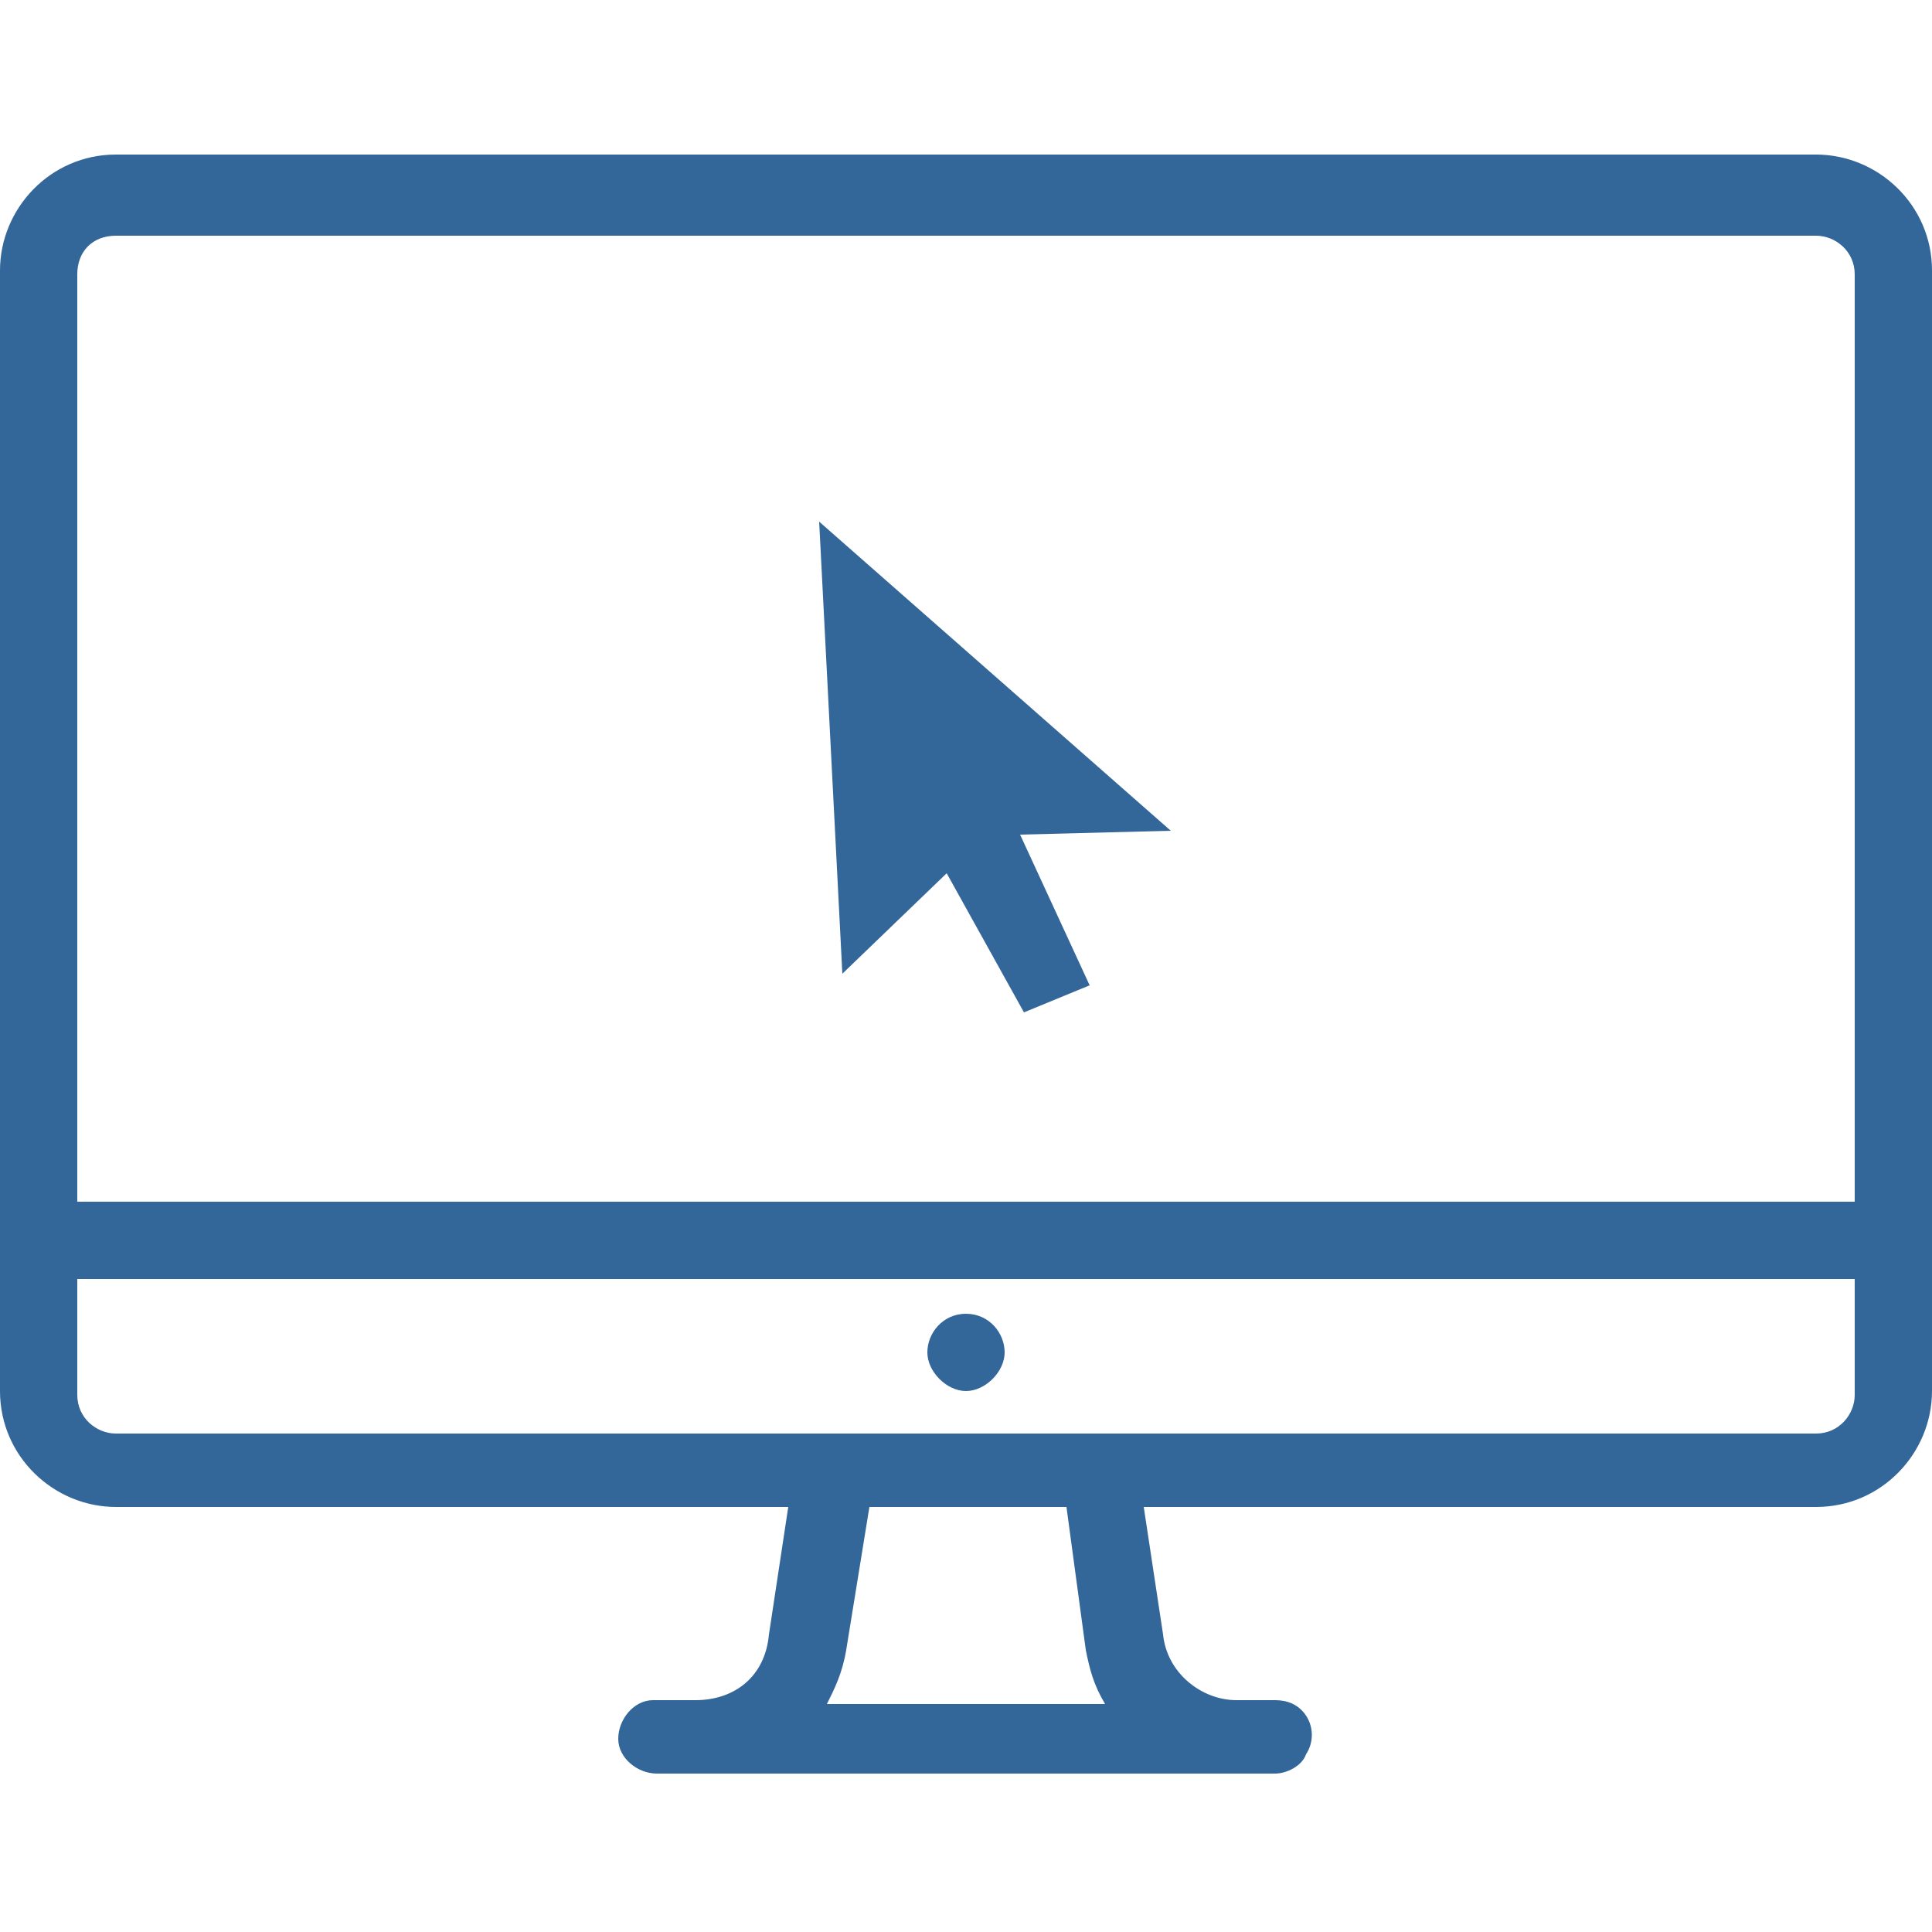 <?xml version="1.0" encoding="utf-8"?>
<!-- Generator: Adobe Illustrator 25.2.3, SVG Export Plug-In . SVG Version: 6.00 Build 0)  -->
<svg version="1.1" id="Layer_1" xmlns="http://www.w3.org/2000/svg" xmlns:xlink="http://www.w3.org/1999/xlink" x="0px" y="0px"
	 viewBox="0 0 50 50" style="enable-background:new 0 0 50 50;" xml:space="preserve">
<style type="text/css">
	.st0{fill:#336699;}
</style>
<g>
	<path class="st0" d="M3,4C1.3,4,0,5.4,0,7v29c0,1.7,1.4,3,3,3h17.4l-0.5,3.3C19.8,43.4,19,44,18,44h-1h-0.1c-0.5,0-0.9,0.5-0.9,1
		s0.5,0.9,1,0.9h16c0.3,0,0.7-0.2,0.8-0.5c0.2-0.3,0.2-0.7,0-1S33.3,44,33,44h-1c-0.9,0-1.8-0.7-1.9-1.7L29.6,39H47c1.7,0,3-1.4,3-3
		V7c0-1.7-1.4-3-3-3H3z M3,6.1h44c0.5,0,1,0.4,1,1v24H2v-24C2,6.5,2.4,6.1,3,6.1z M2,33.1h46v3c0,0.5-0.4,1-1,1H3c-0.5,0-1-0.4-1-1
		V33.1z M25,34c-0.6,0-1,0.5-1,1s0.5,1,1,1s1-0.5,1-1S25.6,34,25,34z M22.5,39h5.1l0.5,3.7c0.1,0.5,0.2,0.9,0.5,1.4h-7.2
		c0.2-0.4,0.4-0.8,0.5-1.4L22.5,39z"/>
	<polygon class="st0" points="24.5,22.6 21.8,25.2 21.2,13.5 30.3,21.5 26.4,21.6 28.2,25.5 26.5,26.2 	"/>
</g>
</svg>
